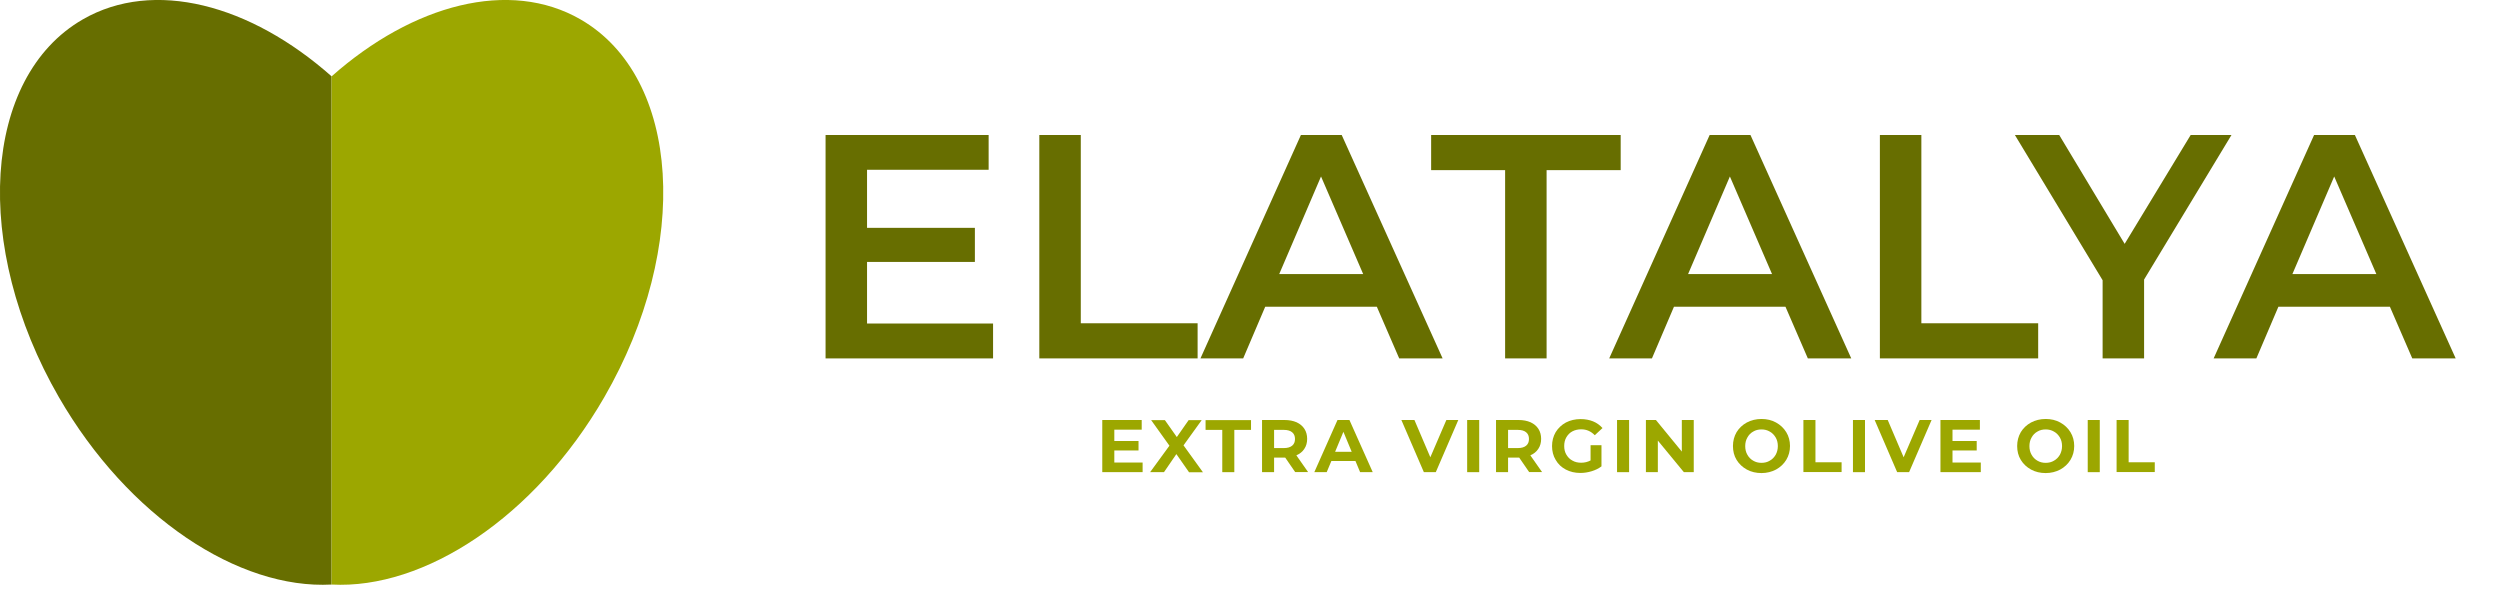 <?xml version="1.0" encoding="UTF-8"?>
<svg id="Layer_1" data-name="Layer 1" xmlns="http://www.w3.org/2000/svg" width="220" height="52" viewBox="0 0 220 52" fill="none">
  <defs>
    <style>
      .cls-1 {
        fill: #676e00;
      }

      .cls-1, .cls-2 {
        stroke-width: 0px;
      }

      .cls-2 {
        fill: #9ca700;
      }
    </style>
  </defs>
  <g>
    <path class="cls-1" d="M7.28,1.71C-1.54,6.8-2.48,21.68,5.18,34.95c6.11,10.58,15.84,16.93,24,16.49V6.72C22.03.38,13.52-1.89,7.28,1.71Z"/>
    <path class="cls-2" d="M51.09,1.71c8.82,5.09,9.75,19.97,2.09,33.24-6.11,10.58-15.84,16.93-24,16.49V6.72C36.34.38,44.85-1.89,51.09,1.71Z"/>
  </g>
  <g>
    <path class="cls-1" d="M87.39,28.48v3.06h-14.74V11.88h14.35v3.06h-10.7v5.11h9.49v3h-9.49v5.42h11.09Z"/>
    <path class="cls-1" d="M91.46,11.88h3.65v16.57h10.28v3.09h-13.93V11.88Z"/>
    <path class="cls-1" d="M121.17,26.99h-9.83l-1.94,4.55h-3.76l8.84-19.66h3.59l8.88,19.66h-3.82l-1.97-4.55ZM119.96,24.12l-3.71-8.59-3.68,8.59h7.38Z"/>
    <path class="cls-1" d="M132.46,14.97h-6.52v-3.09h16.68v3.09h-6.52v16.57h-3.65V14.97Z"/>
    <path class="cls-1" d="M157.14,26.99h-9.83l-1.94,4.55h-3.76l8.84-19.66h3.59l8.87,19.66h-3.82l-1.97-4.55ZM155.94,24.12l-3.71-8.59-3.68,8.59h7.39Z"/>
    <path class="cls-1" d="M165.43,11.88h3.65v16.57h10.28v3.09h-13.93V11.88Z"/>
    <path class="cls-1" d="M188.68,24.6v6.94h-3.65v-6.88l-7.72-12.78h3.9l5.76,9.58,5.81-9.58h3.59l-7.69,12.72Z"/>
    <path class="cls-1" d="M210.33,26.99h-9.83l-1.94,4.55h-3.76l8.84-19.66h3.59l8.87,19.66h-3.82l-1.97-4.55ZM209.12,24.12l-3.71-8.59-3.68,8.59h7.39Z"/>
  </g>
  <g>
    <path class="cls-2" d="M100.55,40.7v.85h-3.55v-4.59h3.47v.85h-2.41v1h2.13v.83h-2.13v1.06h2.5Z"/>
    <path class="cls-2" d="M104.63,41.55l-1.11-1.59-1.09,1.59h-1.22l1.7-2.33-1.61-2.25h1.21l1.05,1.49,1.04-1.49h1.15l-1.6,2.22,1.71,2.37h-1.23Z"/>
    <path class="cls-2" d="M107.56,37.83h-1.47v-.86h4v.86h-1.47v3.72h-1.06v-3.72Z"/>
    <path class="cls-2" d="M113.98,41.55l-.88-1.28h-.98v1.28h-1.06v-4.59h1.98c.41,0,.76.07,1.06.2.3.14.53.33.69.58.16.25.24.54.24.88s-.08.63-.25.88c-.16.25-.4.44-.7.57l1.03,1.47h-1.14ZM113.71,38.04c-.17-.14-.41-.21-.73-.21h-.86v1.6h.86c.32,0,.56-.07.73-.21.17-.14.25-.34.25-.59s-.08-.45-.25-.59Z"/>
    <path class="cls-2" d="M119.29,40.57h-2.13l-.41.98h-1.09l2.04-4.59h1.05l2.05,4.59h-1.11l-.41-.98ZM118.95,39.76l-.73-1.76-.73,1.76h1.45Z"/>
    <path class="cls-2" d="M128.33,36.96l-1.98,4.59h-1.05l-1.98-4.59h1.15l1.4,3.28,1.41-3.28h1.06Z"/>
    <path class="cls-2" d="M129.11,36.96h1.06v4.59h-1.06v-4.59Z"/>
    <path class="cls-2" d="M134.57,41.55l-.88-1.28h-.98v1.28h-1.06v-4.59h1.98c.41,0,.76.07,1.06.2.3.14.53.33.69.58.16.25.24.54.24.88s-.08.63-.25.88c-.16.25-.4.44-.7.57l1.03,1.47h-1.14ZM134.3,38.04c-.17-.14-.41-.21-.73-.21h-.86v1.6h.86c.32,0,.56-.07.73-.21.17-.14.25-.34.25-.59s-.08-.45-.25-.59Z"/>
    <path class="cls-2" d="M139.96,39.18h.97v1.86c-.25.19-.54.33-.87.43s-.66.15-.99.15c-.48,0-.9-.1-1.28-.3-.38-.2-.68-.48-.89-.85-.22-.36-.32-.77-.32-1.22s.11-.86.32-1.22c.22-.36.52-.64.9-.85.39-.2.82-.3,1.3-.3.4,0,.77.07,1.09.2s.6.33.83.59l-.68.63c-.33-.34-.72-.52-1.19-.52-.29,0-.55.06-.78.18s-.4.3-.53.52c-.13.22-.19.48-.19.77s.06.54.19.76c.13.22.3.4.53.52.22.13.48.19.77.19.31,0,.58-.07.83-.2v-1.34Z"/>
    <path class="cls-2" d="M142.3,36.96h1.06v4.59h-1.06v-4.59Z"/>
    <path class="cls-2" d="M149.05,36.96v4.59h-.87l-2.29-2.78v2.78h-1.05v-4.59h.88l2.28,2.78v-2.78h1.05Z"/>
    <path class="cls-2" d="M153.72,41.32c-.38-.21-.68-.49-.9-.85-.22-.36-.32-.77-.32-1.22s.11-.86.32-1.22c.22-.36.52-.64.9-.85.38-.2.81-.31,1.29-.31s.9.1,1.28.31c.38.21.68.49.9.85.22.36.33.77.33,1.22s-.11.85-.33,1.22c-.22.36-.52.64-.9.85-.38.2-.81.31-1.28.31s-.91-.1-1.29-.31ZM155.74,40.54c.22-.12.39-.3.52-.52.12-.22.19-.48.19-.76s-.06-.54-.19-.76c-.13-.22-.3-.4-.52-.52-.22-.13-.46-.19-.73-.19s-.52.06-.73.19c-.22.12-.39.3-.51.52-.13.22-.19.48-.19.76s.06.54.19.76c.12.22.3.4.51.52.22.13.46.19.73.19s.52-.06.73-.19Z"/>
    <path class="cls-2" d="M158.7,36.96h1.06v3.72h2.3v.86h-3.36v-4.59Z"/>
    <path class="cls-2" d="M163.06,36.96h1.06v4.59h-1.06v-4.59Z"/>
    <path class="cls-2" d="M169.98,36.96l-1.98,4.59h-1.05l-1.98-4.59h1.15l1.4,3.28,1.41-3.28h1.06Z"/>
    <path class="cls-2" d="M174.31,40.7v.85h-3.55v-4.59h3.47v.85h-2.41v1h2.13v.83h-2.13v1.06h2.5Z"/>
    <path class="cls-2" d="M178.73,41.32c-.38-.21-.68-.49-.9-.85-.22-.36-.32-.77-.32-1.22s.11-.86.32-1.22c.22-.36.52-.64.9-.85.38-.2.81-.31,1.29-.31s.9.1,1.28.31c.38.21.68.49.9.85.22.36.33.77.33,1.22s-.11.85-.33,1.22c-.22.36-.52.64-.9.85-.38.2-.81.31-1.28.31s-.91-.1-1.29-.31ZM180.75,40.54c.22-.12.39-.3.52-.52.12-.22.19-.48.19-.76s-.06-.54-.19-.76c-.13-.22-.3-.4-.52-.52-.22-.13-.46-.19-.73-.19s-.52.06-.73.19c-.22.12-.39.3-.51.52-.13.22-.19.48-.19.76s.06.54.19.76c.12.22.3.4.51.52.22.13.46.19.73.19s.52-.06.73-.19Z"/>
    <path class="cls-2" d="M183.72,36.96h1.06v4.59h-1.06v-4.59Z"/>
    <path class="cls-2" d="M186.26,36.96h1.06v3.72h2.3v.86h-3.36v-4.59Z"/>
  </g>
</svg>